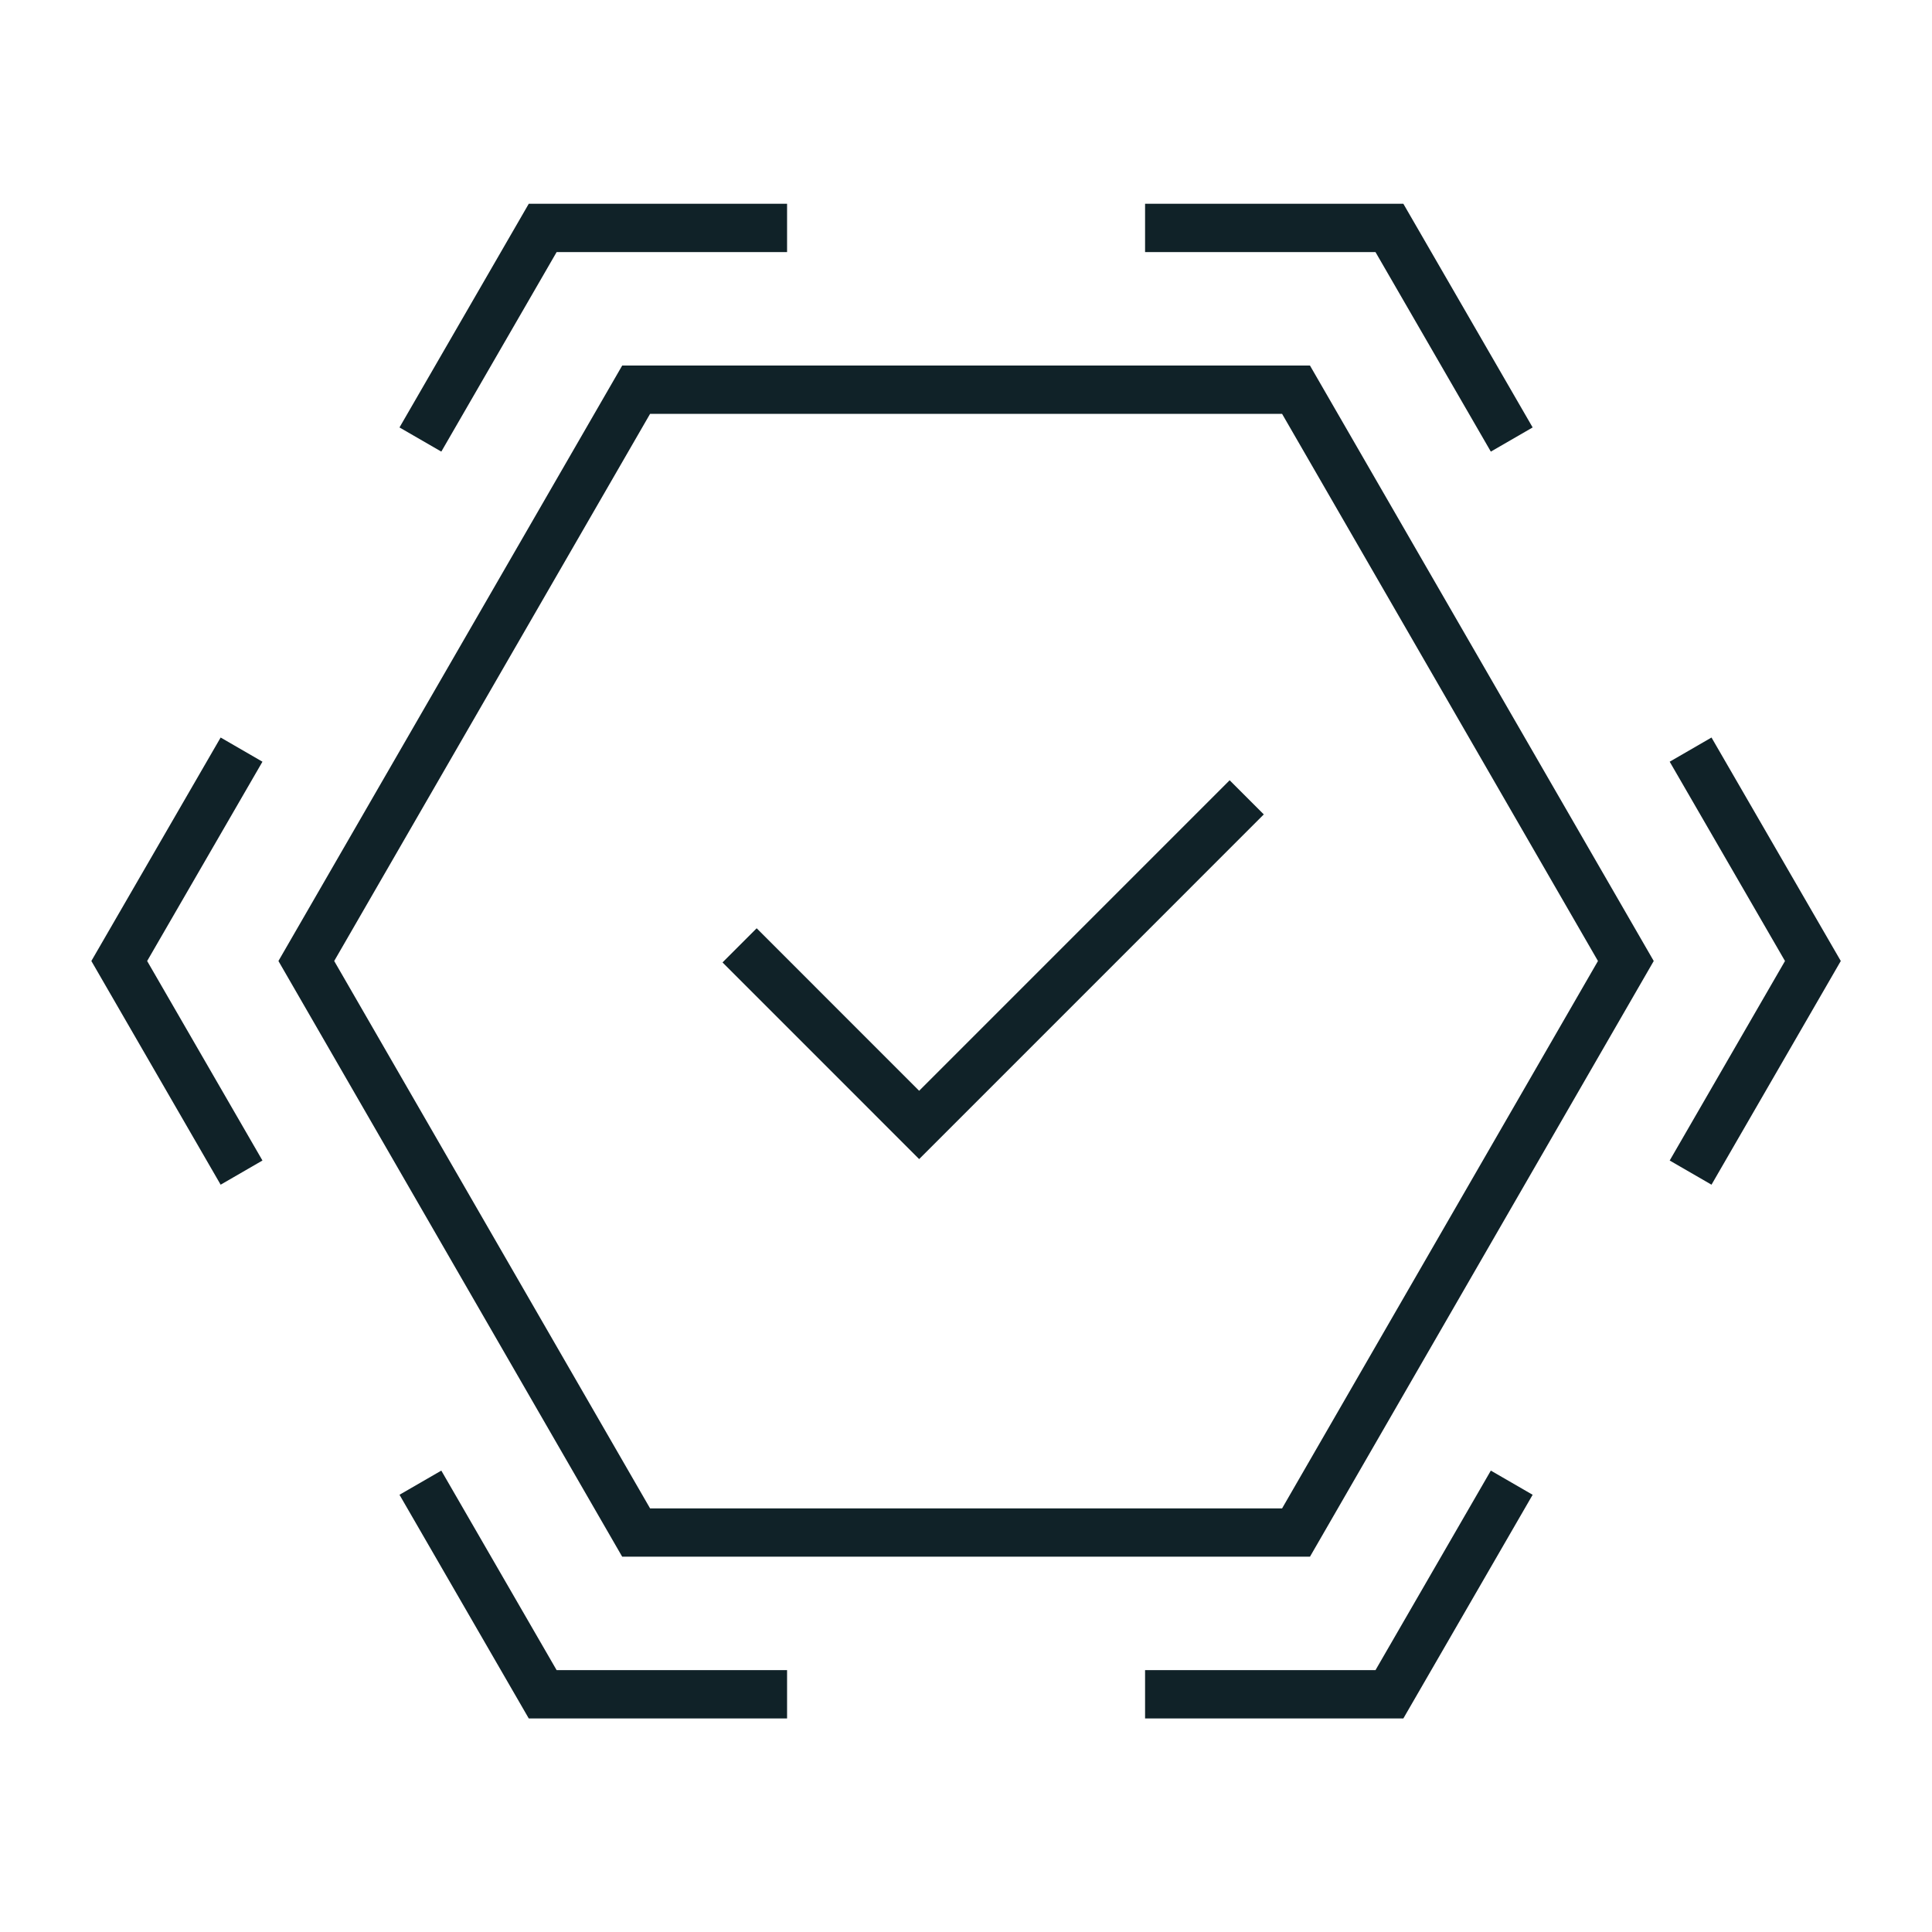 <svg width="80" height="80" viewBox="0 0 80 80" fill="none" xmlns="http://www.w3.org/2000/svg">
<path d="M10.002 31.04L4.938 39.793L10.002 48.555" stroke="#102228" stroke-width="2" stroke-miterlimit="10"/>
<path d="M70.004 48.555L75.068 39.793L70.004 31.04" stroke="#102228" stroke-width="2" stroke-miterlimit="10"/>
<path d="M32.591 9.438H22.472L17.408 18.2" stroke="#102228" stroke-width="2" stroke-miterlimit="10"/>
<path d="M47.415 70.157H57.533L62.598 61.395" stroke="#102228" stroke-width="2" stroke-miterlimit="10"/>
<path d="M62.598 18.2L57.533 9.438H47.415" stroke="#102228" stroke-width="2" stroke-miterlimit="10"/>
<path d="M17.408 61.395L22.472 70.157H32.591" stroke="#102228" stroke-width="2" stroke-miterlimit="10"/>
<path d="M53.666 16.137H26.341L12.684 39.793L26.341 63.459H53.666L67.323 39.793L53.666 16.137Z" stroke="#102228" stroke-width="2" stroke-miterlimit="10"/>
<path d="M51.624 33.016L38.06 46.581L30.625 39.145" stroke="#102228" stroke-width="2" stroke-miterlimit="10"/>
</svg>
